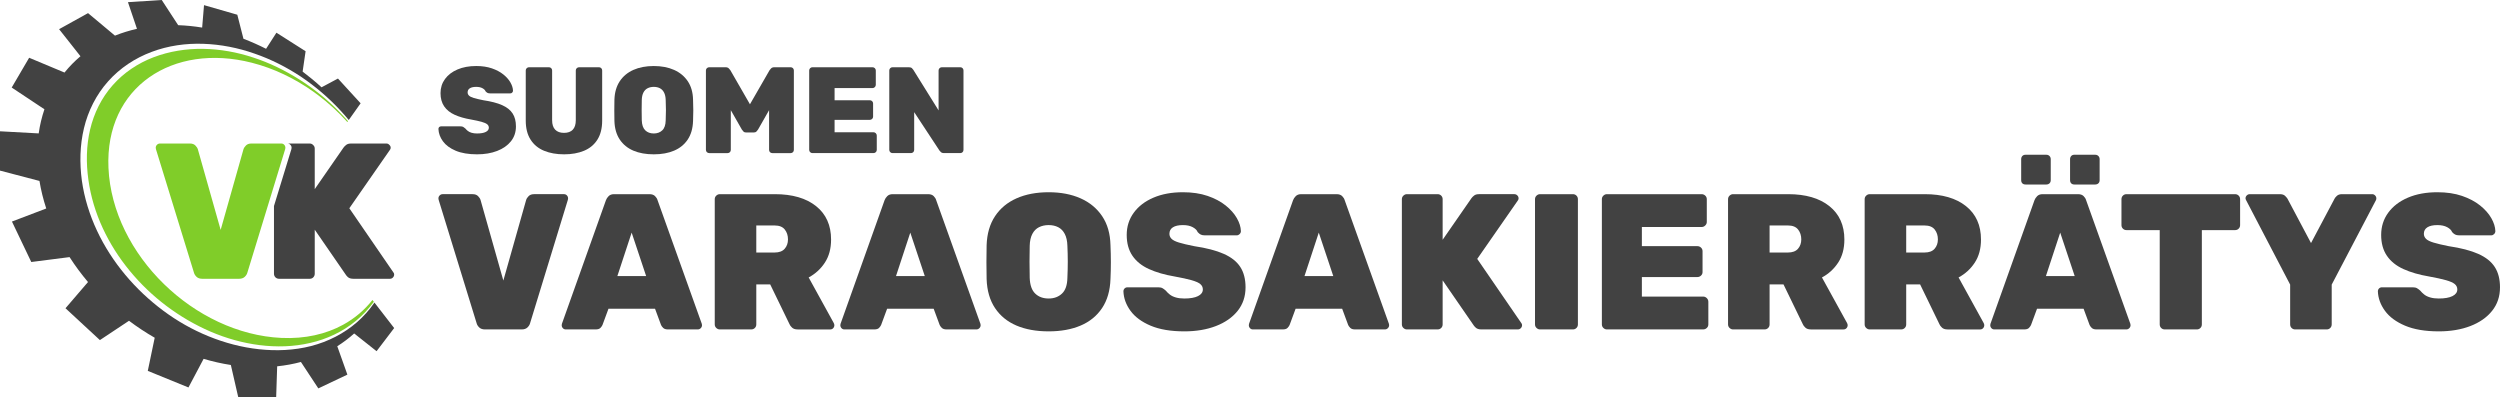 <?xml version="1.0" encoding="UTF-8"?>
<svg xmlns="http://www.w3.org/2000/svg" id="Layer_1" width="1920" height="305.188" viewBox="0 0 1920 305.188">
  <defs>
    <style>.cls-1{fill-rule:evenodd;}.cls-1,.cls-2{fill:#424242;}.cls-1,.cls-2,.cls-3{stroke-width:0px;}.cls-3{fill:#80cd29;}</style>
  </defs>
  <path class="cls-2" d="m366.384,118.523c-6.593,0-12.073-.926-16.437-2.777-4.364-1.853-7.629-4.271-9.796-7.253-2.165-2.982-3.311-6.139-3.438-9.467,0-.566.19-1.036.566-1.414.378-.376.848-.564,1.414-.564h14.977c.878,0,1.568.141,2.07.422.502.283,1.036.677,1.602,1.178.566.692,1.226,1.336,1.98,1.931.753.599,1.726,1.07,2.919,1.414,1.192.346,2.575.517,4.145.517,2.889,0,5.117-.39,6.688-1.178,1.57-.783,2.355-1.868,2.355-3.248,0-1.068-.424-1.946-1.27-2.638-.848-.69-2.277-1.319-4.286-1.885-2.011-.565-4.742-1.161-8.197-1.79-4.835-.816-9.011-2.025-12.527-3.627-3.518-1.601-6.202-3.768-8.053-6.499-1.853-2.732-2.779-6.107-2.779-10.126,0-4.081,1.146-7.691,3.438-10.832,2.292-3.139,5.495-5.588,9.608-7.347,4.113-1.757,8.901-2.638,14.365-2.638,4.52,0,8.524.598,12.01,1.791,3.484,1.193,6.42,2.748,8.806,4.662,2.387,1.917,4.206,3.973,5.464,6.171,1.256,2.199,1.914,4.302,1.977,6.311,0,.565-.205,1.052-.612,1.459-.409.409-.863.613-1.365.613h-15.73c-.753,0-1.382-.126-1.885-.377s-1.004-.659-1.507-1.225c-.314-.879-1.099-1.663-2.355-2.355-1.256-.69-2.857-1.036-4.803-1.036-2.136,0-3.769.362-4.898,1.084-1.131.723-1.697,1.775-1.697,3.155,0,.942.346,1.759,1.036,2.449.69.692,1.916,1.304,3.674,1.837,1.758.535,4.206,1.116,7.348,1.743,5.964.88,10.784,2.136,14.458,3.768,3.674,1.633,6.358,3.767,8.053,6.405,1.697,2.637,2.543,5.934,2.543,9.891,0,4.459-1.287,8.287-3.862,11.491s-6.107,5.668-10.596,7.395c-4.491,1.726-9.623,2.589-15.401,2.589Z"></path>
  <path class="cls-2" d="m433.26,118.523c-5.839,0-10.974-.91-15.401-2.731-4.425-1.821-7.88-4.662-10.36-8.526-2.482-3.862-3.72-8.743-3.72-14.646v-38.526c0-.69.249-1.272.753-1.742.5-.472,1.066-.707,1.695-.707h15.355c.69,0,1.27.235,1.741.707.471.471.707,1.052.707,1.742v38.243c0,3.201.785,5.62,2.355,7.253,1.568,1.633,3.83,2.448,6.783,2.448,2.95,0,5.196-.815,6.734-2.448,1.538-1.633,2.309-4.052,2.309-7.253v-38.243c0-.69.249-1.272.753-1.742.5-.472,1.097-.707,1.79-.707h15.26c.69,0,1.27.235,1.741.707.471.471.707,1.052.707,1.742v38.526c0,5.903-1.224,10.784-3.674,14.646-2.448,3.864-5.871,6.705-10.267,8.526-4.396,1.821-9.482,2.731-15.26,2.731Z"></path>
  <path class="cls-2" d="m502.116,118.523c-6.029,0-11.257-.941-15.684-2.826-4.425-1.882-7.912-4.723-10.455-8.524-2.543-3.799-3.908-8.526-4.098-14.176-.063-2.638-.093-5.353-.093-8.148s.029-5.572.093-8.337c.19-5.588,1.555-10.297,4.098-14.129,2.543-3.829,6.044-6.735,10.503-8.713,4.457-1.977,9.669-2.967,15.635-2.967,5.903,0,11.083.99,15.543,2.967,4.457,1.978,7.973,4.884,10.55,8.713,2.575,3.831,3.923,8.54,4.05,14.129.127,2.764.19,5.543.19,8.337s-.063,5.51-.19,8.148c-.188,5.65-1.553,10.377-4.096,14.176-2.545,3.801-6.029,6.641-10.457,8.524-4.428,1.885-9.623,2.826-15.589,2.826Zm0-16.013c2.638,0,4.803-.8,6.5-2.402,1.695-1.602,2.575-4.16,2.638-7.676.124-2.699.188-5.322.188-7.865s-.063-5.133-.188-7.771c-.063-2.322-.487-4.239-1.272-5.745-.785-1.508-1.853-2.605-3.201-3.297-1.353-.69-2.906-1.036-4.664-1.036s-3.328.346-4.71,1.036c-1.382.692-2.465,1.79-3.25,3.297-.785,1.507-1.209,3.423-1.27,5.745-.063,2.638-.095,5.228-.095,7.771s.032,5.166.095,7.865c.124,3.517,1.019,6.075,2.684,7.676,1.663,1.602,3.845,2.402,6.546,2.402Z"></path>
  <path class="cls-2" d="m544.692,117.582c-.692,0-1.289-.236-1.792-.707s-.753-1.051-.753-1.743v-61.037c0-.69.251-1.272.753-1.742.502-.472,1.099-.707,1.792-.707h12.527c1.131,0,1.977.316,2.543.942.566.628.941,1.069,1.131,1.319l15.07,26.186,15.072-26.186c.188-.25.566-.691,1.129-1.319.566-.627,1.414-.942,2.545-.942h12.527c.69,0,1.272.235,1.743.707.471.471.707,1.052.707,1.742v61.037c0,.692-.236,1.272-.707,1.743s-1.053.707-1.743.707h-14.129c-.692,0-1.272-.236-1.743-.707s-.707-1.051-.707-1.743v-30.517l-8.477,14.882c-.314.504-.722,1.004-1.224,1.507-.504.504-1.224.753-2.167.753h-5.744c-.88,0-1.572-.249-2.072-.753-.504-.502-.912-1.002-1.226-1.507l-8.477-14.882v30.517c0,.692-.234,1.272-.707,1.743-.471.471-1.051.707-1.741.707h-14.129Z"></path>
  <path class="cls-2" d="m623.909,117.582c-.629,0-1.194-.236-1.697-.707s-.753-1.051-.753-1.743v-61.037c0-.69.251-1.272.753-1.742.502-.472,1.068-.707,1.697-.707h46.155c.69,0,1.287.235,1.79.707.502.471.753,1.052.753,1.742v11.115c0,.629-.251,1.193-.753,1.696-.502.503-1.099.753-1.79.753h-29.106v9.325h27.033c.69,0,1.287.235,1.79.706.502.472.753,1.053.753,1.743v10.173c0,.691-.251,1.272-.753,1.742-.502.472-1.099.707-1.79.707h-27.033v9.513h29.859c.69,0,1.287.251,1.79.753.502.504.753,1.099.753,1.79v11.02c0,.692-.251,1.272-.753,1.743s-1.099.707-1.79.707h-46.908Z"></path>
  <path class="cls-2" d="m685.417,117.582c-.629,0-1.194-.236-1.697-.707s-.753-1.051-.753-1.743v-61.037c0-.69.251-1.272.753-1.742.502-.472,1.068-.707,1.697-.707h12.527c1.131,0,1.946.252,2.45.753.502.503.848.912,1.036,1.225l19.404,31.178v-30.707c0-.69.249-1.272.753-1.742.5-.472,1.097-.707,1.79-.707h14.129c.69,0,1.272.235,1.743.707.471.471.705,1.052.705,1.742v61.037c0,.692-.234,1.272-.705,1.743s-1.053.707-1.743.707h-12.434c-1.129,0-1.963-.266-2.497-.8-.534-.534-.895-.926-1.083-1.178l-19.404-29.483v29.011c0,.692-.234,1.272-.707,1.743-.471.471-1.051.707-1.741.707h-14.224Z"></path>
  <path class="cls-2" d="m372.478,253.002c-1.882,0-3.338-.495-4.379-1.483-1.037-.988-1.706-2.028-2.002-3.119l-29.235-94.977c-.1-.396-.15-.741-.15-1.041,0-.891.319-1.656.964-2.301.642-.642,1.41-.964,2.301-.964h23.001c1.782,0,3.165.499,4.156,1.486.988.988,1.633,1.978,1.928,2.966l17.512,61.888,17.512-61.888c.299-.988.941-1.978,1.932-2.966.988-.988,2.374-1.486,4.153-1.486h23.004c.891,0,1.633.323,2.224.964.595.645.891,1.41.891,2.301,0,.299-.05.645-.15,1.041l-29.085,94.977c-.296,1.091-.964,2.131-2.005,3.119-1.037.988-2.497,1.483-4.375,1.483h-28.198Z"></path>
  <path class="cls-2" d="m434.512,253.002c-.891,0-1.633-.319-2.228-.964-.595-.642-.891-1.41-.891-2.301,0-.396.05-.741.15-1.037l33.837-94.98c.392-1.087,1.087-2.128,2.075-3.115.991-.988,2.377-1.486,4.156-1.486h27.157c1.879,0,3.315.499,4.306,1.486.988.988,1.633,2.028,1.928,3.115l33.983,94.98c.1.296.15.642.15,1.037,0,.891-.323,1.659-.964,2.301-.645.645-1.41.964-2.301.964h-22.855c-1.682,0-2.919-.396-3.711-1.187s-1.333-1.533-1.629-2.228l-4.601-12.465h-35.765l-4.601,12.465c-.296.695-.815,1.436-1.559,2.228-.741.791-2.002,1.187-3.784,1.187h-22.852Zm39.622-40.958h22.113l-11.132-33.391-10.982,33.391Z"></path>
  <path class="cls-2" d="m552.786,253.002c-.991,0-1.882-.372-2.673-1.114s-1.187-1.656-1.187-2.746v-96.164c0-1.087.396-2.005,1.187-2.746s1.682-1.114,2.673-1.114h42.295c13.452,0,24.015,3.069,31.682,9.203,7.667,6.134,11.504,14.692,11.504,25.674,0,6.926-1.586,12.81-4.751,17.658-3.165,4.848-7.321,8.658-12.465,11.427l19.291,35.024c.299.595.446,1.137.446,1.633,0,.891-.296,1.659-.888,2.301-.595.645-1.337.964-2.228.964h-25.079c-1.882,0-3.318-.469-4.306-1.41-.988-.938-1.633-1.805-1.928-2.597l-14.839-30.572h-10.686v30.718c0,1.091-.372,2.005-1.114,2.746s-1.659,1.114-2.746,1.114h-24.188Zm28.048-59.065h14.097c3.461,0,6.035-.964,7.717-2.893,1.682-1.932,2.523-4.329,2.523-7.198,0-2.969-.818-5.493-2.447-7.567-1.633-2.078-4.232-3.119-7.793-3.119h-14.097v20.777Z"></path>
  <path class="cls-2" d="m648.504,253.002c-.891,0-1.633-.319-2.228-.964-.595-.642-.891-1.41-.891-2.301,0-.396.05-.741.15-1.037l33.837-94.98c.392-1.087,1.087-2.128,2.075-3.115.991-.988,2.377-1.486,4.156-1.486h27.157c1.879,0,3.315.499,4.306,1.486.988.988,1.633,2.028,1.928,3.115l33.983,94.98c.1.296.15.642.15,1.037,0,.891-.323,1.659-.964,2.301-.645.645-1.41.964-2.301.964h-22.855c-1.682,0-2.919-.396-3.711-1.187s-1.333-1.533-1.629-2.228l-4.601-12.465h-35.765l-4.601,12.465c-.296.695-.815,1.436-1.559,2.228-.741.791-2.002,1.187-3.784,1.187h-22.852Zm39.622-40.958h22.113l-11.132-33.391-10.982,33.391Z"></path>
  <path class="cls-2" d="m805.362,254.485c-9.499,0-17.735-1.483-24.71-4.452-6.972-2.966-12.465-7.441-16.471-13.429-4.006-5.985-6.158-13.432-6.457-22.336-.1-4.156-.146-8.432-.146-12.837,0-4.402.046-8.777.146-13.133.299-8.804,2.45-16.225,6.457-22.26,4.006-6.035,9.522-10.613,16.548-13.728,7.022-3.115,15.234-4.675,24.634-4.675,9.3,0,17.462,1.559,24.487,4.675,7.022,3.115,12.561,7.694,16.621,13.728,4.056,6.035,6.181,13.456,6.38,22.26.2,4.356.299,8.731.299,13.133,0,4.405-.1,8.681-.299,12.837-.296,8.904-2.447,16.351-6.454,22.336-4.01,5.988-9.499,10.463-16.474,13.429-6.976,2.969-15.161,4.452-24.56,4.452Zm0-25.229c4.156,0,7.567-1.26,10.24-3.784,2.67-2.523,4.056-6.553,4.156-12.096.196-4.252.296-8.385.296-12.392s-.1-8.086-.296-12.242c-.1-3.661-.768-6.68-2.005-9.053-1.237-2.374-2.919-4.103-5.044-5.193-2.131-1.087-4.578-1.633-7.348-1.633s-5.243.545-7.421,1.633c-2.178,1.091-3.883,2.819-5.12,5.193-1.237,2.374-1.905,5.393-2.002,9.053-.1,4.156-.15,8.236-.15,12.242s.05,8.139.15,12.392c.196,5.543,1.606,9.572,4.229,12.096,2.62,2.523,6.058,3.784,10.314,3.784Z"></path>
  <path class="cls-2" d="m909.538,254.485c-10.387,0-19.021-1.46-25.897-4.375-6.876-2.919-12.019-6.729-15.434-11.427-3.411-4.698-5.217-9.672-5.416-14.915,0-.891.299-1.633.891-2.228.595-.592,1.337-.888,2.228-.888h23.596c1.383,0,2.47.223,3.262.665.791.446,1.633,1.067,2.523,1.855.891,1.091,1.932,2.105,3.119,3.042,1.187.944,2.72,1.686,4.598,2.228,1.879.545,4.056.815,6.53.815,4.552,0,8.063-.615,10.536-1.855,2.474-1.234,3.711-2.942,3.711-5.117,0-1.682-.668-3.066-2.002-4.156-1.337-1.087-3.587-2.078-6.753-2.969-3.169-.891-7.471-1.829-12.914-2.819-7.617-1.287-14.197-3.192-19.736-5.715-5.543-2.52-9.772-5.935-12.688-10.237-2.919-4.306-4.379-9.622-4.379-15.956,0-6.43,1.805-12.116,5.416-17.066,3.611-4.944,8.658-8.804,15.138-11.574s14.024-4.156,22.632-4.156c7.122,0,13.429.941,18.922,2.819,5.489,1.882,10.114,4.329,13.874,7.345,3.76,3.022,6.626,6.261,8.608,9.722,1.978,3.465,3.016,6.779,3.115,9.944,0,.888-.323,1.656-.964,2.297-.645.645-1.36.968-2.151.968h-24.783c-1.187,0-2.178-.2-2.969-.595s-1.583-1.037-2.374-1.928c-.495-1.386-1.732-2.62-3.711-3.711-1.978-1.087-4.502-1.633-7.567-1.633-3.365,0-5.938.569-7.717,1.706-1.782,1.14-2.673,2.796-2.673,4.971,0,1.486.545,2.773,1.633,3.86,1.087,1.091,3.019,2.055,5.788,2.893,2.77.845,6.626,1.759,11.577,2.746,9.396,1.386,16.99,3.365,22.778,5.938s10.018,5.935,12.688,10.091c2.673,4.153,4.006,9.349,4.006,15.583,0,7.025-2.028,13.057-6.084,18.104-4.056,5.047-9.622,8.931-16.694,11.65-7.075,2.72-15.161,4.08-24.265,4.08Z"></path>
  <path class="cls-2" d="m962.223,253.002c-.891,0-1.633-.319-2.228-.964-.595-.642-.891-1.41-.891-2.301,0-.396.05-.741.15-1.037l33.837-94.98c.392-1.087,1.087-2.128,2.075-3.115.991-.988,2.377-1.486,4.156-1.486h27.157c1.879,0,3.315.499,4.306,1.486.988.988,1.633,2.028,1.928,3.115l33.983,94.98c.1.296.15.642.15,1.037,0,.891-.323,1.659-.964,2.301-.645.645-1.41.964-2.301.964h-22.855c-1.682,0-2.919-.396-3.711-1.187s-1.333-1.533-1.629-2.228l-4.601-12.465h-35.765l-4.601,12.465c-.296.695-.815,1.436-1.559,2.228-.741.791-2.002,1.187-3.784,1.187h-22.852Zm39.622-40.958h22.113l-11.132-33.391-10.982,33.391Z"></path>
  <path class="cls-2" d="m1080.497,253.002c-.991,0-1.882-.372-2.673-1.114s-1.187-1.656-1.187-2.746v-96.164c0-1.087.396-2.005,1.187-2.746s1.682-1.114,2.673-1.114h23.596c1.087,0,2.002.372,2.746,1.114.741.741,1.111,1.659,1.111,2.746v31.163l22.113-31.905c.492-.692,1.187-1.386,2.078-2.078.891-.692,2.125-1.041,3.711-1.041h27.157c.891,0,1.656.323,2.301.964.642.645.964,1.41.964,2.301,0,.595-.2,1.14-.595,1.633l-31.163,44.819,33.837,49.27c.392.396.592.941.592,1.633,0,.891-.323,1.659-.964,2.301-.645.645-1.41.964-2.301.964h-27.898c-1.982,0-3.438-.446-4.379-1.337s-1.51-1.533-1.706-1.928l-23.746-34.432v33.837c0,1.091-.369,2.005-1.111,2.746-.745.741-1.659,1.114-2.746,1.114h-23.596Z"></path>
  <path class="cls-2" d="m1182.745,253.002c-.991,0-1.882-.372-2.673-1.114s-1.187-1.656-1.187-2.746v-96.164c0-1.087.396-2.005,1.187-2.746s1.682-1.114,2.673-1.114h25.229c1.087,0,2.002.372,2.746,1.114.741.741,1.111,1.659,1.111,2.746v96.164c0,1.091-.369,2.005-1.111,2.746-.745.741-1.659,1.114-2.746,1.114h-25.229Z"></path>
  <path class="cls-2" d="m1234.094,253.002c-.991,0-1.882-.372-2.673-1.114-.791-.741-1.187-1.656-1.187-2.746v-96.164c0-1.087.396-2.005,1.187-2.746.791-.741,1.682-1.114,2.673-1.114h72.717c1.087,0,2.028.372,2.819,1.114s1.187,1.659,1.187,2.746v17.512c0,.991-.396,1.879-1.187,2.67-.791.795-1.732,1.187-2.819,1.187h-45.856v14.692h42.591c1.087,0,2.028.372,2.819,1.114s1.187,1.659,1.187,2.746v16.026c0,1.091-.396,2.005-1.187,2.746s-1.732,1.114-2.819,1.114h-42.591v14.988h47.043c1.087,0,2.028.396,2.819,1.187.791.795,1.187,1.732,1.187,2.819v17.362c0,1.091-.396,2.005-1.187,2.746s-1.732,1.114-2.819,1.114h-73.904Z"></path>
  <path class="cls-2" d="m1330.999,253.002c-.991,0-1.882-.372-2.673-1.114s-1.187-1.656-1.187-2.746v-96.164c0-1.087.396-2.005,1.187-2.746s1.682-1.114,2.673-1.114h42.295c13.452,0,24.015,3.069,31.682,9.203,7.667,6.134,11.504,14.692,11.504,25.674,0,6.926-1.586,12.81-4.751,17.658s-7.321,8.658-12.465,11.427l19.291,35.024c.299.595.446,1.137.446,1.633,0,.891-.296,1.659-.888,2.301-.595.645-1.337.964-2.228.964h-25.079c-1.882,0-3.318-.469-4.306-1.41-.988-.938-1.633-1.805-1.928-2.597l-14.839-30.572h-10.686v30.718c0,1.091-.372,2.005-1.114,2.746s-1.659,1.114-2.746,1.114h-24.188Zm28.048-59.065h14.097c3.461,0,6.035-.964,7.717-2.893,1.682-1.932,2.523-4.329,2.523-7.198,0-2.969-.818-5.493-2.447-7.567-1.633-2.078-4.232-3.119-7.793-3.119h-14.097v20.777Z"></path>
  <path class="cls-2" d="m1435.917,253.002c-.991,0-1.882-.372-2.673-1.114s-1.187-1.656-1.187-2.746v-96.164c0-1.087.396-2.005,1.187-2.746s1.682-1.114,2.673-1.114h42.295c13.452,0,24.015,3.069,31.682,9.203,7.667,6.134,11.504,14.692,11.504,25.674,0,6.926-1.586,12.81-4.751,17.658-3.165,4.848-7.321,8.658-12.465,11.427l19.291,35.024c.299.595.446,1.137.446,1.633,0,.891-.296,1.659-.888,2.301-.595.645-1.337.964-2.228.964h-25.079c-1.882,0-3.318-.469-4.306-1.41-.988-.938-1.633-1.805-1.928-2.597l-14.839-30.572h-10.686v30.718c0,1.091-.372,2.005-1.114,2.746s-1.659,1.114-2.746,1.114h-24.188Zm28.048-59.065h14.097c3.461,0,6.035-.964,7.717-2.893,1.682-1.932,2.523-4.329,2.523-7.198,0-2.969-.818-5.493-2.447-7.567-1.633-2.078-4.232-3.119-7.793-3.119h-14.097v20.777Z"></path>
  <path class="cls-2" d="m1531.638,253.002c-.891,0-1.633-.319-2.228-.964-.595-.642-.891-1.41-.891-2.301,0-.396.05-.741.15-1.037l33.837-94.98c.392-1.087,1.087-2.128,2.075-3.115.991-.988,2.377-1.486,4.156-1.486h27.157c1.879,0,3.315.499,4.306,1.486.988.988,1.633,2.028,1.928,3.115l33.983,94.98c.1.296.15.642.15,1.037,0,.891-.323,1.659-.964,2.301-.645.645-1.41.964-2.301.964h-22.855c-1.682,0-2.919-.396-3.711-1.187s-1.333-1.533-1.629-2.228l-4.601-12.465h-35.765l-4.601,12.465c-.296.695-.815,1.436-1.559,2.228-.741.791-2.002,1.187-3.784,1.187h-22.852Zm24.038-111.302c-1.087,0-1.928-.299-2.52-.891-.595-.595-.891-1.433-.891-2.523v-16.029c0-.988.296-1.802.891-2.447.592-.642,1.433-.964,2.52-.964h15.879c.988,0,1.805.323,2.45.964.642.645.964,1.46.964,2.447v16.029c0,1.091-.323,1.928-.964,2.523-.645.592-1.463.891-2.45.891h-15.879Zm15.583,70.343h22.113l-11.132-33.391-10.982,33.391Zm21.814-70.343c-.988,0-1.779-.299-2.374-.891-.592-.595-.891-1.433-.891-2.523v-16.029c0-.988.299-1.802.891-2.447.595-.642,1.386-.964,2.374-.964h16.029c.988,0,1.805.323,2.447.964.645.645.968,1.46.968,2.447v16.029c0,1.091-.323,1.928-.968,2.523-.642.592-1.46.891-2.447.891h-16.029Z"></path>
  <path class="cls-2" d="m1662.523,253.002c-1.091,0-2.002-.372-2.743-1.114-.745-.741-1.114-1.656-1.114-2.746v-72.421h-25.525c-1.091,0-2.005-.369-2.746-1.111-.741-.745-1.114-1.656-1.114-2.746v-19.886c0-1.087.372-2.005,1.114-2.746.741-.741,1.656-1.114,2.746-1.114h83.4c1.087,0,2.005.372,2.746,1.114.741.741,1.114,1.659,1.114,2.746v19.886c0,1.091-.372,2.002-1.114,2.746-.741.741-1.659,1.111-2.746,1.111h-25.525v72.421c0,1.091-.369,2.005-1.114,2.746-.741.741-1.656,1.114-2.743,1.114h-24.637Z"></path>
  <path class="cls-2" d="m1762.696,253.002c-1.091,0-2.005-.372-2.746-1.114s-1.114-1.656-1.114-2.746v-30.568l-33.833-64.854c-.1-.196-.2-.419-.299-.668-.1-.246-.146-.469-.146-.668,0-.891.319-1.656.964-2.301.642-.642,1.41-.964,2.301-.964h23.151c1.779,0,3.115.446,4.006,1.337.891.891,1.483,1.583,1.779,2.078l18.107,34.133,18.104-34.133c.2-.495.768-1.187,1.709-2.078.938-.891,2.248-1.337,3.933-1.337h23.297c.791,0,1.51.323,2.151.964.645.645.968,1.41.968,2.301,0,.2-.027.422-.076.668-.05.249-.123.472-.223.668l-33.983,64.854v30.568c0,1.091-.372,2.005-1.114,2.746s-1.659,1.114-2.746,1.114h-24.188Z"></path>
  <path class="cls-2" d="m1872.957,254.485c-10.387,0-19.021-1.46-25.897-4.375-6.876-2.919-12.019-6.729-15.434-11.427-3.411-4.698-5.217-9.672-5.416-14.915,0-.891.299-1.633.891-2.228.595-.592,1.337-.888,2.228-.888h23.596c1.383,0,2.47.223,3.262.665.791.446,1.633,1.067,2.523,1.855.891,1.091,1.932,2.105,3.119,3.042,1.187.944,2.72,1.686,4.598,2.228,1.879.545,4.056.815,6.53.815,4.552,0,8.063-.615,10.536-1.855,2.474-1.234,3.711-2.942,3.711-5.117,0-1.682-.668-3.066-2.002-4.156-1.337-1.087-3.587-2.078-6.753-2.969-3.169-.891-7.471-1.829-12.914-2.819-7.617-1.287-14.197-3.192-19.736-5.715-5.543-2.52-9.772-5.935-12.688-10.237-2.919-4.306-4.379-9.622-4.379-15.956,0-6.43,1.805-12.116,5.416-17.066,3.611-4.944,8.658-8.804,15.138-11.574s14.024-4.156,22.632-4.156c7.122,0,13.429.941,18.922,2.819,5.489,1.882,10.114,4.329,13.874,7.345,3.76,3.022,6.626,6.261,8.608,9.722,1.978,3.465,3.016,6.779,3.115,9.944,0,.888-.323,1.656-.964,2.297-.645.645-1.36.968-2.151.968h-24.783c-1.187,0-2.178-.2-2.969-.595s-1.583-1.037-2.374-1.928c-.495-1.386-1.732-2.62-3.711-3.711-1.978-1.087-4.502-1.633-7.567-1.633-3.365,0-5.938.569-7.717,1.706-1.782,1.14-2.673,2.796-2.673,4.971,0,1.486.545,2.773,1.633,3.86,1.087,1.091,3.019,2.055,5.788,2.893,2.77.845,6.626,1.759,11.577,2.746,9.396,1.386,16.99,3.365,22.778,5.938s10.018,5.935,12.688,10.091c2.673,4.153,4.006,9.349,4.006,15.583,0,7.025-2.028,13.057-6.084,18.104-4.056,5.047-9.622,8.931-16.694,11.65-7.075,2.72-15.161,4.08-24.265,4.08Z"></path>
  <path class="cls-2" d="m0,131.033v-30.203l29.719,1.629c.922-6.493,2.413-12.676,4.405-18.532l-25.134-16.695,13.399-22.876,27.16,11.359c3.684-4.58,7.788-8.76,12.253-12.525l-16.414-20.781,22.229-12.329,20.682,17.289c5.394-2.169,11.04-3.917,16.895-5.226l-6.923-20.475,25.947-1.668,12.623,19.336c6.027.21,12.176.818,18.418,1.844l1.431-17.234,25.564,7.364,4.722,18.478c5.95,2.256,11.745,4.839,17.372,7.689l7.956-12.363,22.394,14.235-2.279,15.642c5.028,3.784,9.866,7.788,14.466,12.007.019.018.038.036.057.053l.012-.007,12.599-6.726,17.404,19.017-8.126,11.462-.966,1.369c-2.112-2.487-4.216-4.985-6.453-7.353-8.998-9.759-19.188-18.425-30.22-25.883-11.109-7.332-23.085-13.438-35.729-17.773-12.601-4.429-25.891-7.058-39.323-7.511-13.415-.447-27.037,1.429-39.715,6.229-12.672,4.728-24.354,12.425-33.4,22.619-9.086,10.159-15.368,22.706-18.523,35.898-3.186,13.218-3.429,26.961-1.631,40.306,3.786,26.791,16.154,51.802,33.299,72.328,8.589,10.29,18.401,19.54,29.146,27.53,10.73,8.012,22.473,14.671,34.874,19.716,12.39,5.055,25.455,8.509,38.763,9.946,13.282,1.437,26.881.889,39.87-2.432,12.964-3.32,25.224-9.509,35.285-18.273,5.035-4.375,9.495-9.364,13.269-14.855.063-.103.117-.207.179-.31l1.833,2.372,13.331,17.233-13.512,17.765-17.206-13.619c-3.972,3.602-8.316,6.869-12.981,9.806l7.761,21.803-22.311,10.583-13.365-20.297c-5.787,1.554-11.878,2.673-18.238,3.342l-.781,23.854h-29.088l-5.709-24.876c-7.014-1.087-14.006-2.663-20.925-4.722l-11.636,21.982-31.234-12.738,5.313-25.449c-6.815-3.911-13.412-8.271-19.741-13.032l-22.349,14.841-26.42-24.456,17.285-20.135c-5.153-6.107-9.894-12.505-14.159-19.146l-29.404,3.765-14.854-31.068,26.343-10.029c-2.289-6.983-4.044-14.051-5.207-21.158l-30.304-7.936Z"></path>
  <path class="cls-3" d="m273.242,246.49c-10.139,8.329-22.289,14.016-35.008,16.888-12.719,2.975-25.964,3.306-38.912,1.667-12.96-1.63-25.641-5.223-37.632-10.363-23.952-10.362-45.399-26.467-61.976-46.594-16.567-20.056-28.339-44.363-31.838-70.083-1.802-12.809-1.629-25.957,1.319-38.491,2.921-12.52,8.769-24.35,17.271-33.972,8.466-9.651,19.457-17.006,31.509-21.584,12.066-4.586,25.086-6.622,38.075-6.438,13.001.211,25.994,2.534,38.399,6.655,12.451,4.015,24.302,9.834,35.398,16.823,11.074,7.035,21.4,15.313,30.599,24.736,2.33,2.33,4.516,4.785,6.716,7.228.025.031.049.064.074.095l-.459.65c-.024-.027-.05-.053-.073-.08l-.009.013c-6.768-7.522-14.321-14.47-22.489-20.624-1.173-.883-2.36-1.751-3.559-2.601l.002-.001c-.023-.016-.044-.033-.067-.049-14.168-10.067-30.207-17.855-47.276-22.203-60.38-15.378-112.788,18.366-110.014,80.769,2.973,66.872,66.359,127.511,132.801,130.587,18.265.846,34.327-2.944,47.438-10.122,8.915-4.89,16.487-11.346,22.51-19.013l1.028,1.331c-.111.17-.214.349-.326.517-3.879,5.286-8.431,10.109-13.501,14.257Z"></path>
  <path class="cls-3" d="m155.369,214.106c-1.882,0-3.338-.495-4.379-1.483-1.037-.988-1.706-2.028-2.002-3.119l-29.236-94.979c-.1-.392-.15-.741-.15-1.037,0-.891.319-1.656.964-2.301.642-.642,1.41-.964,2.301-.964h23.002c1.782,0,3.165.495,4.156,1.483.988.991,1.633,1.982,1.928,2.969l17.512,61.886,17.512-61.886c.299-.988.941-1.978,1.932-2.969.988-.988,2.374-1.483,4.153-1.483h23.005c.891,0,1.633.323,2.224.964.595.645.891,1.41.891,2.301,0,.296-.05.645-.15,1.037l-29.086,94.979c-.296,1.091-.964,2.131-2.005,3.119-1.037.988-2.497,1.483-4.375,1.483h-28.198Z"></path>
  <path class="cls-1" d="m210.412,158.232v52.014c0,1.089.396,2.029,1.187,2.82.791.692,1.682,1.039,2.671,1.039h23.596c1.088,0,1.979-.347,2.671-1.039.791-.791,1.187-1.731,1.187-2.82v-33.836l23.744,34.43c.198.396.742,1.039,1.633,1.929.989.89,2.424,1.336,4.304,1.336h28.048c.89,0,1.633-.297,2.226-.891.692-.692,1.039-1.484,1.039-2.374,0-.693-.198-1.237-.594-1.632l-33.836-49.27,31.165-44.818c.396-.495.594-1.039.594-1.632,0-.89-.346-1.632-1.039-2.226-.594-.693-1.336-1.039-2.226-1.039h-27.158c-1.583,0-2.82.346-3.71,1.039-.89.693-1.583,1.385-2.078,2.078l-22.112,31.907v-31.165c0-1.088-.396-1.979-1.187-2.671-.693-.791-1.583-1.187-2.671-1.187h-17.038c.89,0,1.633.346,2.226,1.039.594.594.89,1.336.89,2.226,0,.297-.05.643-.148,1.039l-13.385,43.706Z"></path>
</svg>
